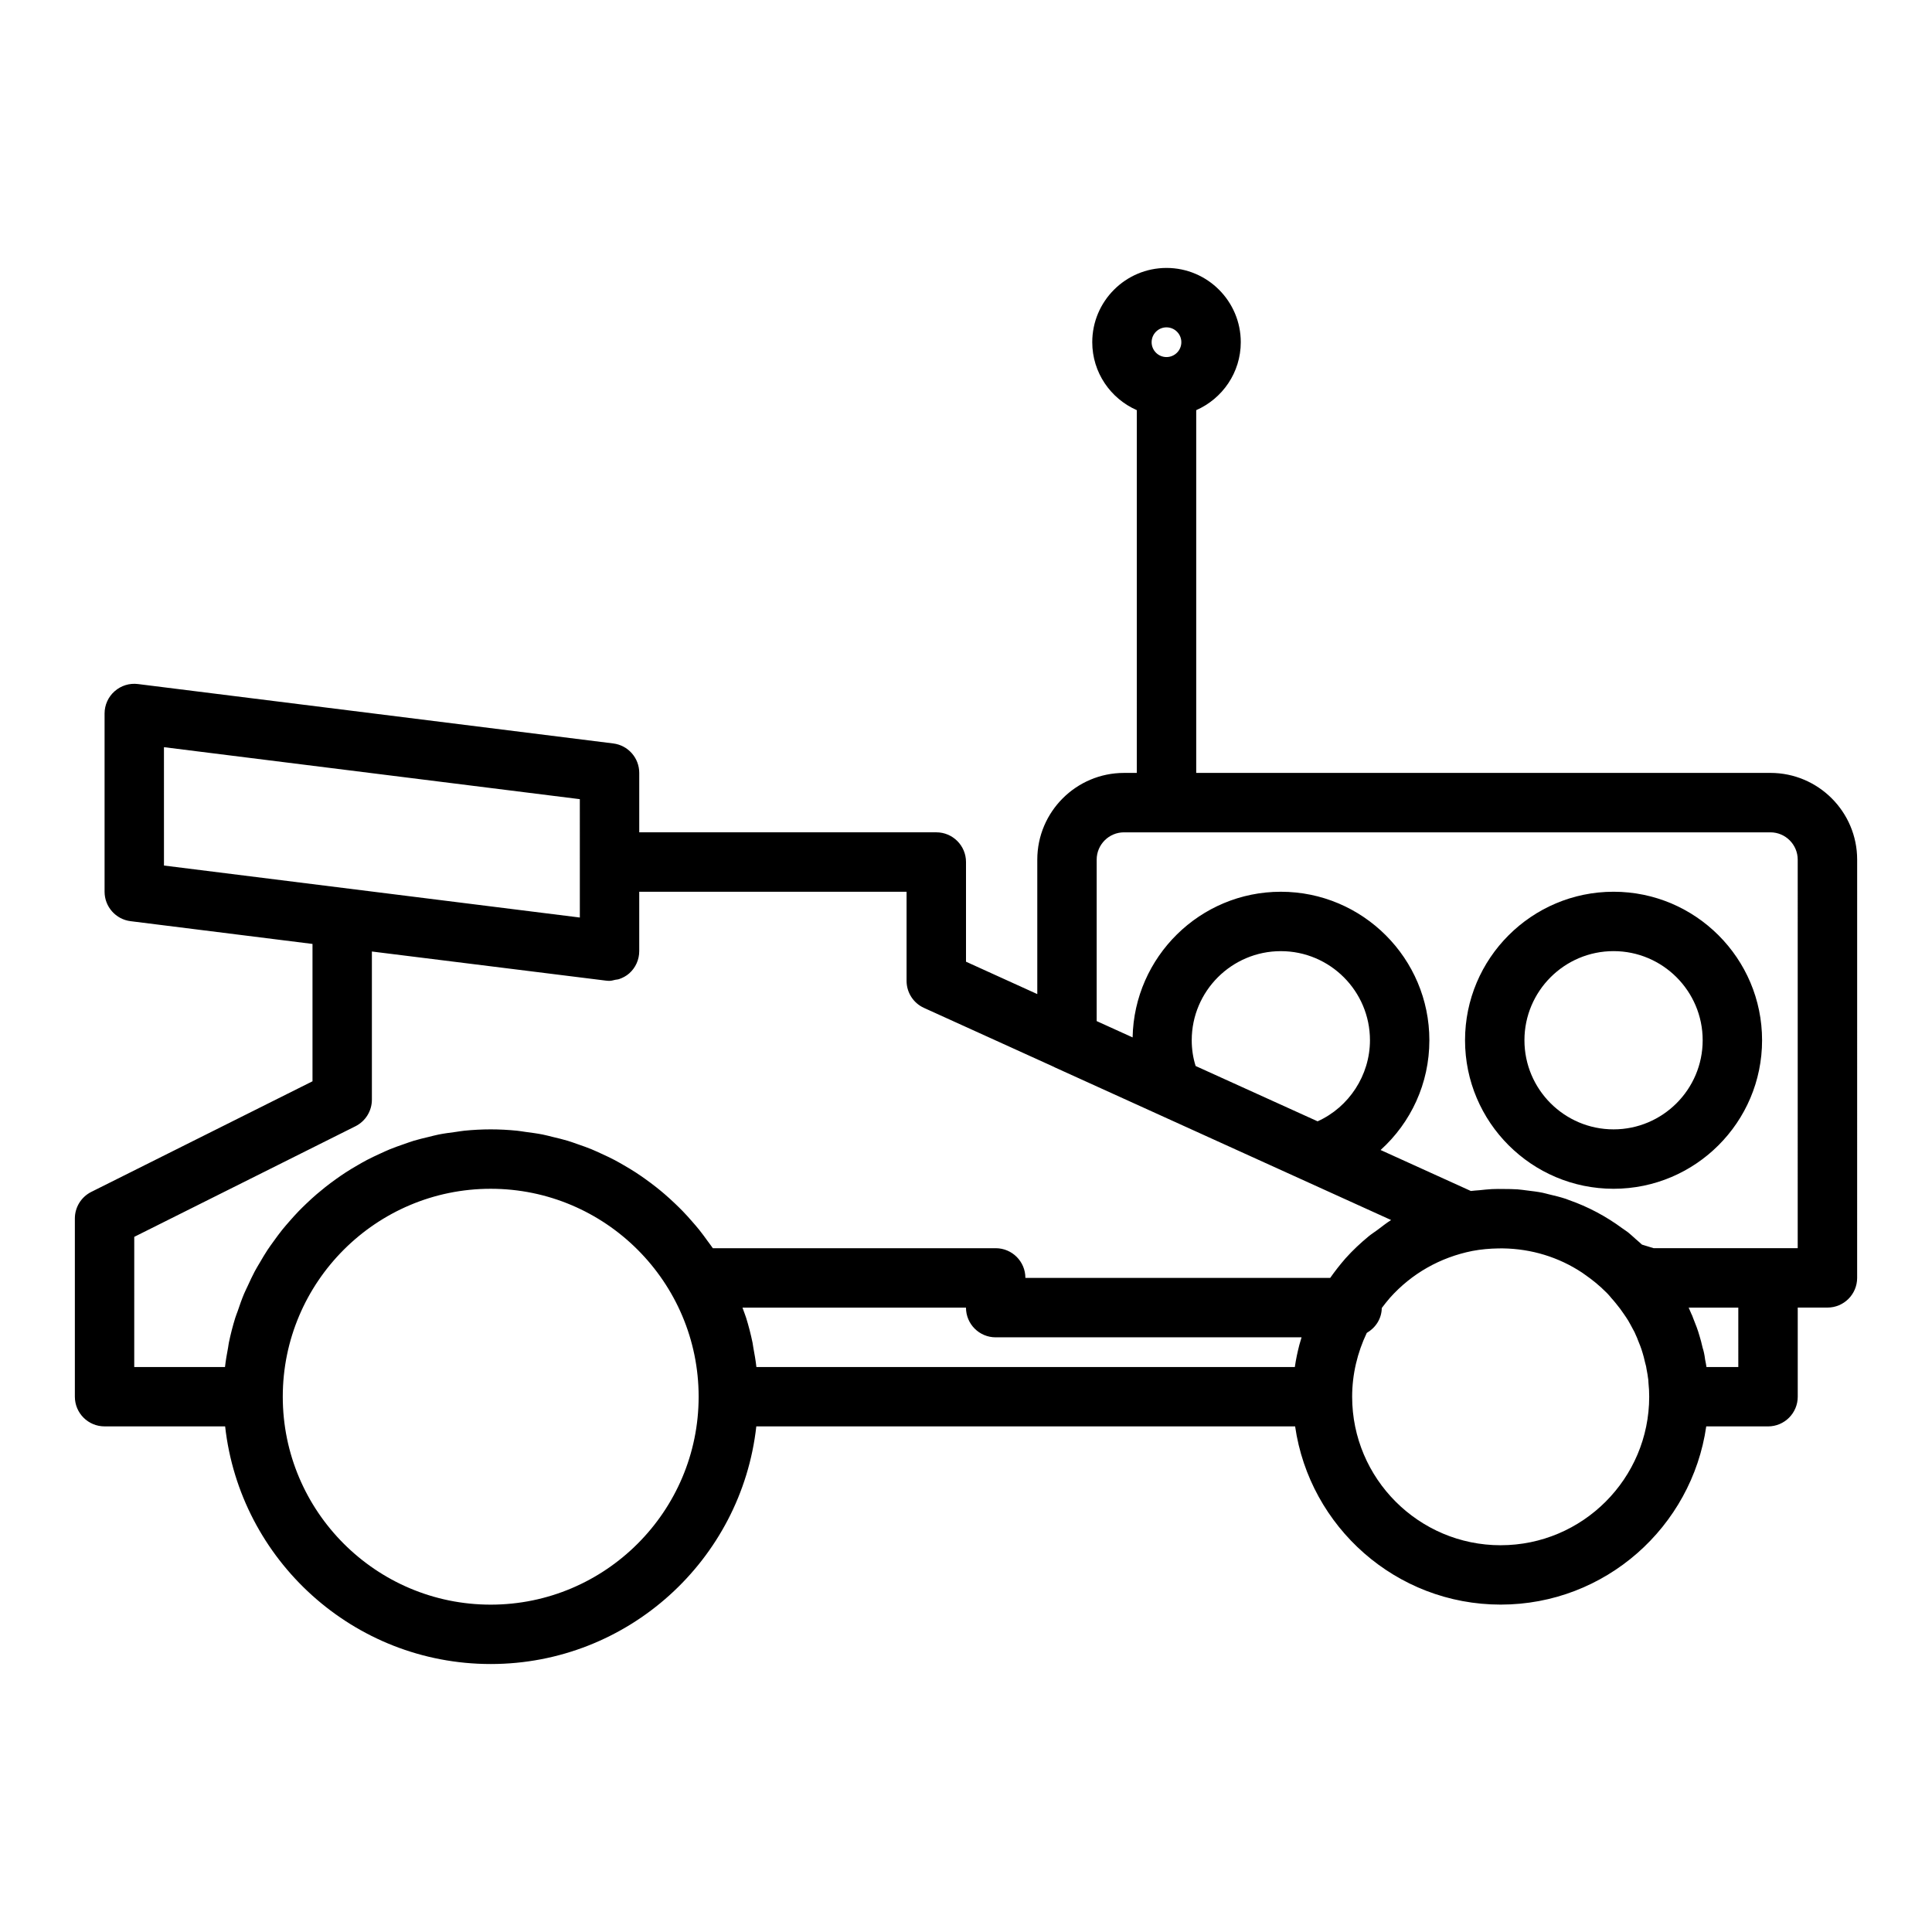 <?xml version="1.0" encoding="UTF-8"?>
<!-- Uploaded to: ICON Repo, www.svgrepo.com, Generator: ICON Repo Mixer Tools -->
<svg fill="#000000" width="800px" height="800px" version="1.1" viewBox="144 144 512 512" xmlns="http://www.w3.org/2000/svg">
 <g>
  <path d="m613.17 348.83h-152.16v-96.133c6.938-3.047 11.809-9.961 11.809-18.012 0-10.852-8.828-19.68-19.68-19.68-10.852 0-19.68 8.828-19.68 19.68 0 8.051 4.871 14.965 11.809 18.012l-0.004 96.133h-3.387c-12.672 0-22.984 10.312-22.984 22.984v35.629l-18.891-8.582v-26.418c0-4.348-3.523-7.871-7.871-7.871h-78.723v-15.742c0-3.969-2.957-7.32-6.894-7.809l-125.95-15.742c-2.258-0.285-4.492 0.414-6.184 1.91-1.695 1.484-2.664 3.637-2.664 5.894v47.23c0 3.965 2.953 7.316 6.891 7.809l48.211 6.031v36.402l-58.625 29.312c-2.668 1.336-4.352 4.059-4.352 7.039v47.23c0 4.352 3.523 7.871 7.871 7.871h31.953c3.934 35.371 33.984 62.977 70.383 62.977 36.402 0 66.453-27.602 70.383-62.977h142.79c3.84 26.656 26.77 47.23 54.477 47.23 27.707 0 50.637-20.574 54.477-47.23l16.375 0.004c4.348 0 7.871-3.519 7.871-7.871v-23.617h7.871c4.348 0 7.871-3.519 7.871-7.871l0.004-110.84c0-12.672-10.312-22.984-22.988-22.984zm-160.04-118.08c2.172 0 3.938 1.766 3.938 3.938s-1.766 3.938-3.938 3.938c-2.172 0-3.938-1.766-3.938-3.938 0.004-2.172 1.77-3.938 3.938-3.938zm35.23 269.59c-0.504 1.953-0.93 3.93-1.215 5.934h-142.69c-0.195-1.742-0.5-3.449-0.816-5.152-0.082-0.434-0.121-0.879-0.207-1.309-0.461-2.227-1.027-4.414-1.691-6.562-0.191-0.617-0.441-1.203-0.648-1.812-0.109-0.305-0.223-0.605-0.328-0.906h59.23c0 4.352 3.523 7.871 7.871 7.871h81.059c-0.039 0.129-0.078 0.262-0.113 0.395-0.148 0.516-0.316 1.023-0.453 1.543zm-300.91-158.33 110.21 13.777 0.004 16.664v14.703l-110.21-13.777zm-7.871 129.77 58.625-29.312c2.668-1.34 4.352-4.059 4.352-7.043v-39.266l62.004 7.715c0.324 0.043 0.648 0.062 0.973 0.062 0.527 0 1.02-0.176 1.531-0.281 0.34-0.066 0.68-0.07 1.004-0.184 0.973-0.332 1.891-0.816 2.676-1.508 1.691-1.492 2.66-3.641 2.66-5.898v-15.742h70.848v23.617c0 3.086 1.801 5.887 4.617 7.164l34.512 15.668c0.047 0.023 0.082 0.062 0.129 0.082l89.152 40.469c-1.289 0.801-2.473 1.77-3.695 2.676-0.734 0.543-1.508 1.023-2.215 1.605-2.18 1.793-4.254 3.731-6.172 5.871-1.527 1.75-2.848 3.465-4.062 5.184h-80.777c0-4.352-3.523-7.871-7.871-7.871h-74.957c-0.43-0.641-0.914-1.238-1.359-1.863-0.73-1.016-1.465-2.023-2.246-3-0.605-0.758-1.242-1.48-1.879-2.211-0.809-0.93-1.625-1.844-2.481-2.727-0.68-0.703-1.379-1.379-2.086-2.055-0.887-0.844-1.785-1.668-2.711-2.465-0.742-0.641-1.5-1.262-2.269-1.867-0.961-0.758-1.941-1.488-2.938-2.199-0.801-0.566-1.602-1.125-2.426-1.66-1.035-0.672-2.094-1.305-3.16-1.922-0.844-0.488-1.688-0.977-2.555-1.43-1.109-0.582-2.246-1.109-3.387-1.633-0.879-0.402-1.75-0.812-2.648-1.184-1.199-0.492-2.422-0.918-3.644-1.34-0.895-0.309-1.777-0.641-2.688-0.914-1.301-0.391-2.633-0.703-3.961-1.02-0.875-0.211-1.734-0.453-2.621-0.629-1.496-0.297-3.023-0.496-4.551-0.695-0.754-0.098-1.496-0.246-2.258-0.32-2.305-0.23-4.637-0.359-7-0.359s-4.695 0.129-7 0.355c-0.762 0.074-1.5 0.223-2.258 0.32-1.527 0.199-3.055 0.398-4.551 0.695-0.887 0.176-1.746 0.418-2.621 0.629-1.332 0.316-2.66 0.629-3.961 1.02-0.91 0.277-1.793 0.609-2.688 0.918-1.223 0.422-2.449 0.848-3.641 1.336-0.898 0.367-1.77 0.781-2.648 1.184-1.141 0.523-2.277 1.055-3.387 1.633-0.867 0.453-1.711 0.941-2.555 1.43-1.07 0.617-2.129 1.25-3.16 1.922-0.824 0.535-1.625 1.09-2.426 1.66-1 0.711-1.98 1.441-2.938 2.199-0.77 0.609-1.523 1.23-2.269 1.867-0.926 0.797-1.828 1.621-2.711 2.465-0.707 0.676-1.406 1.352-2.086 2.055-0.855 0.883-1.672 1.801-2.481 2.727-0.637 0.73-1.273 1.457-1.879 2.211-0.781 0.973-1.516 1.984-2.246 3-0.555 0.773-1.121 1.535-1.645 2.332-0.711 1.074-1.359 2.188-2.008 3.301-0.465 0.793-0.949 1.566-1.379 2.379-0.645 1.207-1.215 2.457-1.789 3.707-0.355 0.77-0.742 1.52-1.07 2.305-0.613 1.465-1.133 2.977-1.645 4.488-0.215 0.613-0.465 1.199-0.656 1.816-0.664 2.148-1.23 4.336-1.691 6.562-0.09 0.43-0.129 0.875-0.207 1.309-0.32 1.703-0.629 3.41-0.82 5.152h-24.051zm94.465 97.469c-30.387 0-55.105-24.723-55.105-55.105s24.719-55.105 55.105-55.105 55.105 24.723 55.105 55.105c-0.004 30.383-24.723 55.105-55.105 55.105zm267.65-15.742c-21.703 0-39.359-17.66-39.359-39.359 0-5.914 1.383-11.684 3.875-16.91 2.316-1.344 3.938-3.738 3.977-6.602 0.684-0.902 1.387-1.805 2.188-2.727 5.734-6.406 13.281-10.688 21.824-12.395 2.328-0.441 4.617-0.629 6.848-0.668 0.402-0.008 0.801-0.012 1.199-0.008 7.59 0.105 14.805 2.309 21.016 6.418 0.246 0.164 0.48 0.34 0.723 0.512 1.98 1.375 3.879 2.906 5.625 4.664 0.293 0.301 0.637 0.613 0.895 0.945 0.16 0.215 0.336 0.422 0.516 0.621 0.801 0.867 1.523 1.801 2.32 2.82 0.172 0.215 0.34 0.477 0.941 1.328l0.637 0.93c0.383 0.547 0.711 1.105 1.215 2.031 0.074 0.145 0.469 0.891 0.551 1.031 0.344 0.586 0.637 1.16 0.883 1.801 0.047 0.117 0.18 0.414 0.281 0.629 0.066 0.191 0.133 0.375 0.203 0.539 0.418 1.023 0.855 2.043 1.277 3.512 0.23 0.684 0.387 1.43 0.59 2.281 0.055 0.23 0.246 1.023 0.32 1.238 0.027 0.223 0.062 0.445 0.109 0.668 0.051 0.375 0.121 0.762 0.199 1.078 0.066 0.27 0.094 0.562 0.133 0.859l0.09 0.602c0.016 0.137 0.031 0.246 0.047 0.309 0 0.301 0.016 0.594 0.051 0.883 0.129 1.148 0.188 2.41 0.188 3.609 0 21.699-17.656 39.359-39.359 39.359zm62.977-47.234h-8.438c-0.102-0.676-0.211-1.328-0.359-1.969-0.141-1.215-0.41-2.43-0.645-3.082-0.289-1.23-0.586-2.445-0.84-3.199-0.438-1.566-1.02-3.066-1.652-4.613-0.227-0.691-0.457-1.16-0.48-1.16-0.23-0.582-0.477-1.152-0.742-1.719h13.156zm15.742-31.488h-38.176l-3.094-0.949c-0.535-0.5-1.09-0.969-1.637-1.445-0.672-0.582-1.309-1.215-2-1.766-0.484-0.383-1.016-0.699-1.512-1.062-4.367-3.227-9.129-5.766-14.215-7.539-0.262-0.09-0.512-0.211-0.777-0.301-1.492-0.492-3.031-0.867-4.574-1.227-0.559-0.133-1.105-0.301-1.672-0.414-1.336-0.266-2.703-0.43-4.074-0.594-0.832-0.102-1.652-0.23-2.492-0.293-1.188-0.086-2.398-0.09-3.606-0.098-1.062-0.012-2.125-0.027-3.199 0.027-1.086 0.055-2.184 0.176-3.281 0.293-0.773 0.082-1.535 0.09-2.312 0.207l-23.918-10.859c8.027-7.25 12.926-17.637 12.926-29.082 0-21.703-17.66-39.359-39.359-39.359-21.441 0-38.867 17.258-39.285 38.602l-9.523-4.324v-42.777c0-3.996 3.25-7.246 7.242-7.246h171.3c3.996 0 7.242 3.25 7.242 7.242zm-160.59-55.102c0-13.023 10.594-23.617 23.617-23.617 13.023 0 23.617 10.594 23.617 23.617 0 9.285-5.586 17.75-13.875 21.48l-32.324-14.66c-0.684-2.148-1.035-4.461-1.035-6.82z"/>
  <path d="m571.61 380.32c-21.703 0-39.359 17.66-39.359 39.359 0 21.703 17.66 39.359 39.359 39.359 21.703 0 39.359-17.66 39.359-39.359 0.004-21.703-17.656-39.359-39.359-39.359zm0 62.973c-13.023 0-23.617-10.594-23.617-23.617 0-13.023 10.594-23.617 23.617-23.617 13.023 0 23.617 10.594 23.617 23.617 0 13.027-10.594 23.617-23.617 23.617z"/>
 </g>
</svg>
